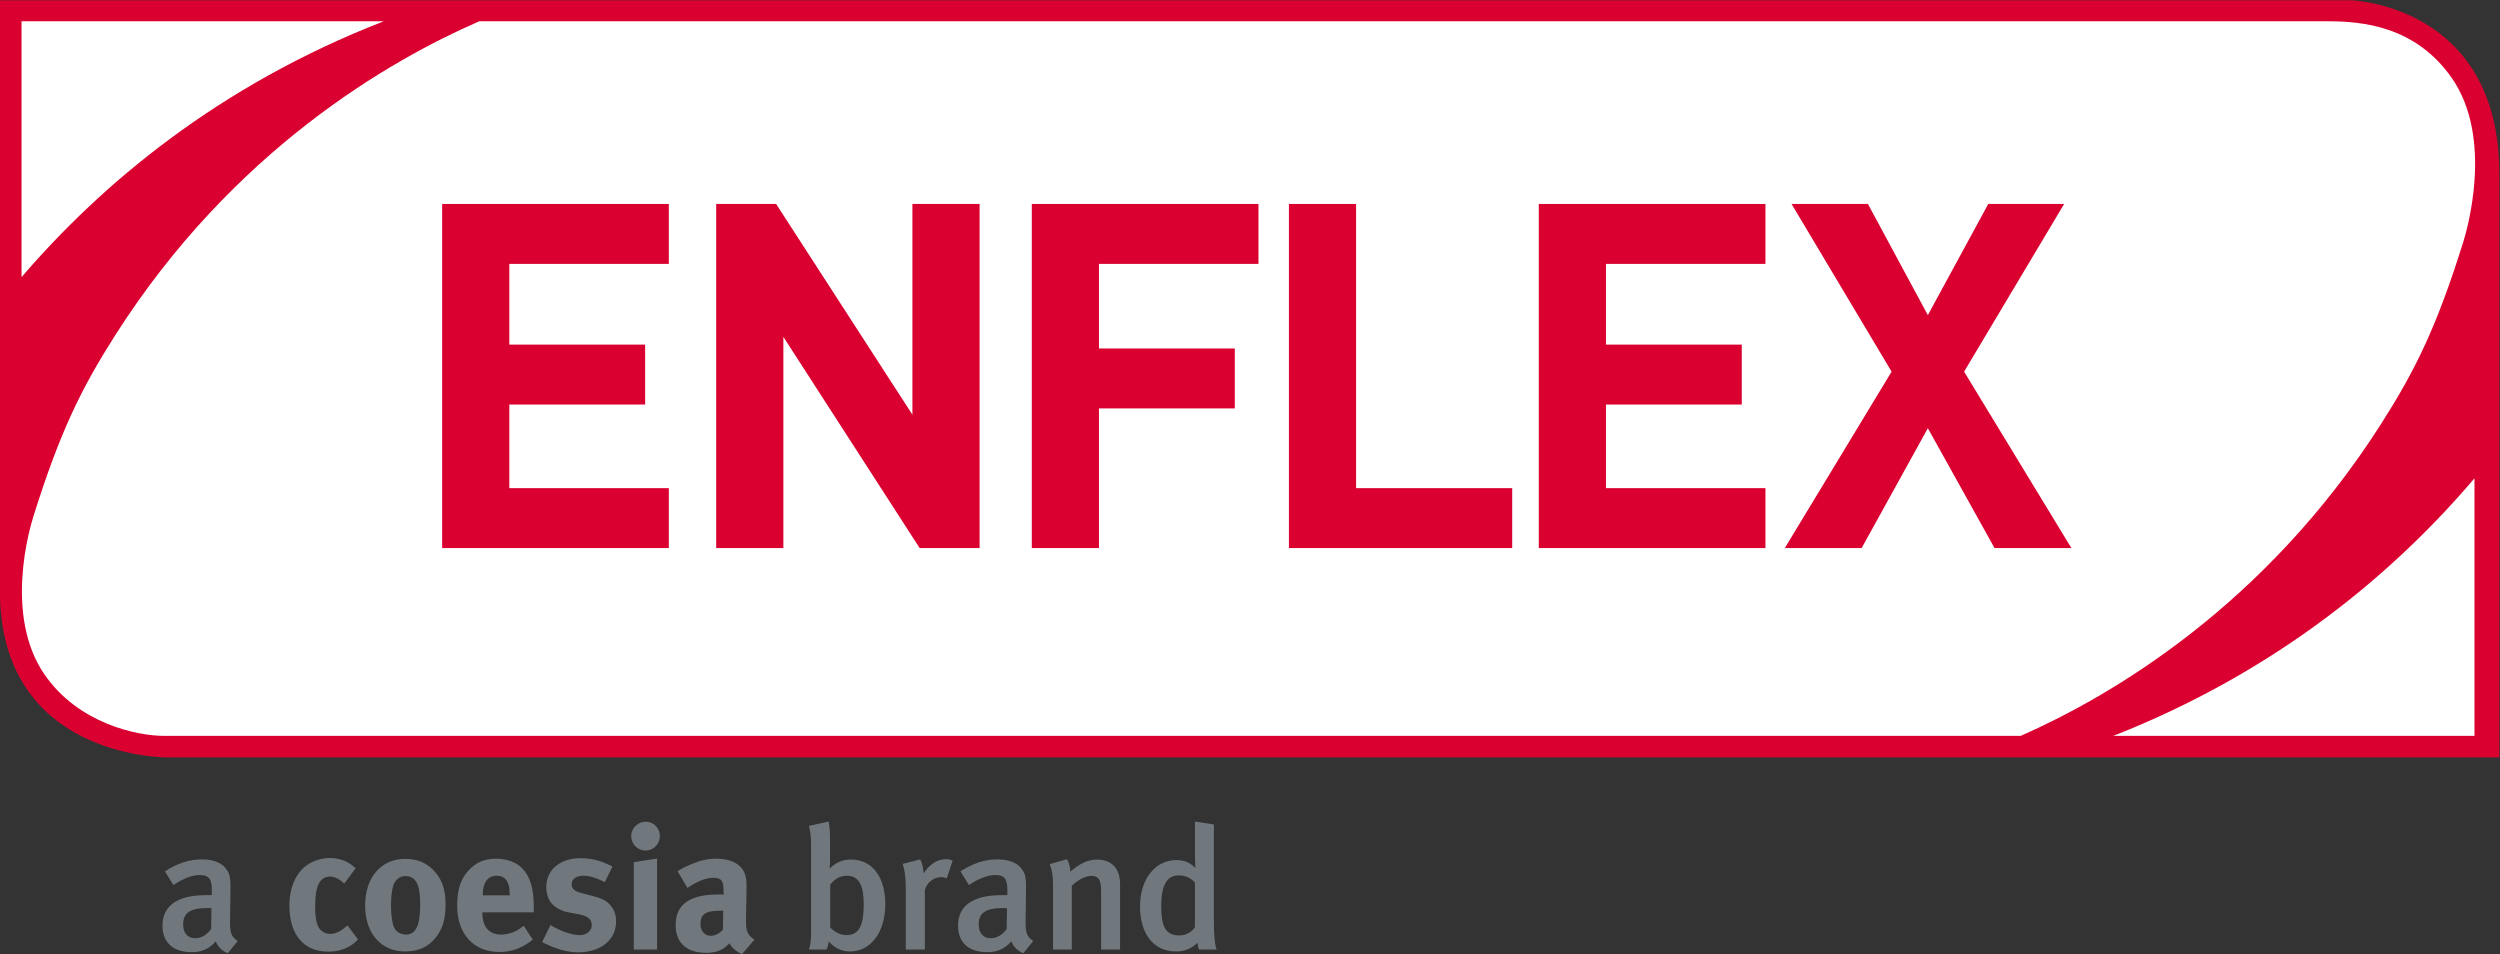 <?xml version="1.0" encoding="UTF-8" standalone="no"?>
<!-- Created with Inkscape (http://www.inkscape.org/) -->

<svg
   version="1.1"
   id="svg2"
   xml:space="preserve"
   width="725.167"
   height="276.727"
   viewBox="33 0 670.024 255.684"
   sodipodi:docname="1_1_1_ENFLEX_CMYK.svg"
   inkscape:export-filename="1_1_1_ENFLEX_CMYK_test.svg"
   inkscape:export-xdpi="96"
   inkscape:export-ydpi="96"
   xmlns:inkscape="http://www.inkscape.org/namespaces/inkscape"
   xmlns:sodipodi="http://sodipodi.sourceforge.net/DTD/sodipodi-0.dtd"
   xmlns="http://www.w3.org/2000/svg"
   xmlns:svg="http://www.w3.org/2000/svg"><rect x="33" y="0" width="670.024" height="255.684" fill="#333333" stroke="none"/><defs
     id="defs6"><clipPath
       clipPathUnits="userSpaceOnUse"
       id="clipPath16"><path
         d="M 0,255.118 H 611.504 V 0 H 0 Z"
         id="path14" /></clipPath></defs><sodipodi:namedview
     id="namedview4"
     pagecolor="#ffffff"
     bordercolor="#666666"
     borderopacity="1.0"
     inkscape:pageshadow="2"
     inkscape:pageopacity="0.0"
     inkscape:pagecheckerboard="0"
     inkscape:showpageshadow="2"
     inkscape:deskcolor="#d1d1d1"
     showgrid="false" /><g
     id="g8"
     inkscape:groupmode="layer"
     inkscape:label="1_1_1_ENFLEX_CMYK"
     transform="matrix(1.333,0,0,-1.333,-40.198,295.173)"><g
       id="g10"><g
         id="g12"
         clip-path="url(#clipPath16)"><g
           id="g18"
           transform="translate(96.73,38.871)"><path
             d="m 0,0 c -3.841,0 -4.993,-1.117 -4.993,-3.352 0,-1.677 0.908,-2.724 2.444,-2.724 1.222,0 2.41,0.733 3.177,1.851 l 0.071,4.19 C 0.699,-0.035 0.28,0 0,0 M 3.981,-9.08 C 2.898,-8.661 1.99,-7.822 1.572,-6.705 0.14,-8.311 -1.396,-8.87 -3.282,-8.87 c -4.051,0 -5.867,2.235 -5.867,5.308 0,4.085 3.073,6.146 8.73,6.146 h 1.188 v 0.943 c 0,2.025 -0.35,3.107 -2.445,3.107 -2.549,0 -5.273,-2.025 -5.273,-2.025 L -8.66,7.368 c 2.654,1.676 4.854,2.409 7.508,2.409 2.758,0 4.609,-1.013 5.377,-2.933 C 4.54,6.075 4.54,5.133 4.505,2.514 L 4.435,-2.55 C 4.401,-4.924 4.61,-5.692 5.972,-6.635 Z"
             style="fill:#71787d;fill-opacity:1;fill-rule:nonzero;stroke:none"
             id="path20" /></g><g
           id="g22"
           transform="translate(124.139,43.795)"><path
             d="m 0,0 c -0.943,0.873 -1.955,1.396 -2.829,1.396 -2.095,0 -3.038,-1.816 -3.038,-6.006 0,-2.339 0.315,-3.736 0.908,-4.505 0.489,-0.628 1.292,-1.012 2.096,-1.012 1.082,0 2.059,0.454 3.212,1.466 l 0.279,0.245 2.13,-2.829 c -0.697,-0.698 -1.012,-0.943 -1.64,-1.326 -1.258,-0.734 -2.654,-1.118 -4.366,-1.118 -4.924,0 -7.787,3.423 -7.787,9.219 0,4.12 1.571,6.844 3.667,8.276 1.187,0.803 2.933,1.327 4.435,1.327 1.187,0 2.479,-0.279 3.456,-0.804 C 1.187,3.981 1.501,3.736 2.27,3.073 Z"
             style="fill:#71787d;fill-opacity:1;fill-rule:nonzero;stroke:none"
             id="path24" /></g><g
           id="g26"
           transform="translate(134.02,43.48)"><path
             d="m 0,0 c -0.315,-0.943 -0.489,-2.2 -0.489,-3.981 0,-2.06 0.209,-3.596 0.593,-4.505 0.419,-0.978 1.467,-1.466 2.375,-1.466 2.026,0 2.899,1.815 2.899,6.041 0,2.41 -0.315,3.981 -0.943,4.784 C 3.981,1.466 3.247,1.816 2.409,1.816 1.292,1.816 0.384,1.117 0,0 m 8.415,2.584 c 1.433,-1.676 2.061,-3.631 2.061,-6.53 0,-3.073 -0.699,-5.168 -2.235,-6.914 -1.362,-1.536 -3.143,-2.479 -5.902,-2.479 -4.853,0 -8.031,3.631 -8.031,9.253 0,5.622 3.213,9.358 8.031,9.358 2.55,0 4.54,-0.872 6.076,-2.688"
             style="fill:#71787d;fill-opacity:1;fill-rule:nonzero;stroke:none"
             id="path28" /></g><g
           id="g30"
           transform="translate(157.38,41.419)"><path
             d="M 0,0 V 0.21 C 0,1.536 -0.14,2.235 -0.559,2.898 -1.013,3.597 -1.677,3.947 -2.62,3.947 -4.401,3.947 -5.413,2.55 -5.413,0.07 V 0 Z m 4.644,-8.904 c -2.06,-1.676 -4.225,-2.48 -6.74,-2.48 -5.133,0 -8.45,3.632 -8.45,9.254 0,3.212 0.663,5.343 2.235,7.089 1.466,1.641 3.247,2.409 5.622,2.409 2.06,0 4.016,-0.698 5.168,-1.885 C 4.12,3.806 4.854,1.397 4.854,-2.339 V -3.421 H -5.483 v -0.141 c 0,-2.758 1.362,-4.329 3.771,-4.329 1.607,0 3.108,0.593 4.54,1.781 z"
             style="fill:#71787d;fill-opacity:1;fill-rule:nonzero;stroke:none"
             id="path32" /></g><g
           id="g34"
           transform="translate(176.514,44.073)"><path
             d="m 0,0 c -1.781,0.908 -3.073,1.293 -4.4,1.293 -1.362,0 -2.27,-0.699 -2.27,-1.747 0,-0.908 0.594,-1.396 2.235,-1.815 l 2.165,-0.559 c 2.2,-0.558 2.933,-1.222 3.562,-2.026 0.663,-0.837 0.978,-1.851 0.978,-3.037 0,-3.702 -3.073,-6.217 -7.648,-6.217 -2.2,0 -4.609,0.699 -7.227,2.061 l 1.675,3.422 c 1.432,-0.873 3.912,-2.025 5.937,-2.025 1.327,0 2.374,0.873 2.374,2.025 0,1.222 -0.873,1.851 -2.759,2.2 l -2.094,0.384 c -1.188,0.209 -2.655,1.048 -3.284,1.816 -0.628,0.769 -1.012,2.06 -1.012,3.213 0,3.491 2.758,5.832 6.914,5.832 2.864,0 4.75,-0.873 6.39,-1.677 z"
             style="fill:#71787d;fill-opacity:1;fill-rule:nonzero;stroke:none"
             id="path36" /></g><g
           id="g38"
           transform="translate(187.023,48.823)"><path
             d="m 0,0 v -18.298 h -4.679 v 17.564 z m 0.559,4.505 c 0,-1.607 -1.292,-2.898 -2.898,-2.898 -1.572,0 -2.863,1.291 -2.863,2.898 0,1.606 1.326,2.898 2.933,2.898 1.571,0 2.828,-1.292 2.828,-2.898"
             style="fill:#71787d;fill-opacity:1;fill-rule:nonzero;stroke:none"
             id="path40" /></g><g
           id="g42"
           transform="translate(200.116,38.347)"><path
             d="m 0,0 c -3.247,0 -4.365,-0.593 -4.365,-2.724 0,-1.397 0.873,-2.339 2.06,-2.339 0.874,0 1.747,0.454 2.444,1.222 L 0.21,0 Z m -6.076,9.394 c 1.746,0.733 3.248,1.047 4.888,1.047 3.004,0 5.064,-1.118 5.763,-3.108 C 4.82,6.599 4.924,6.041 4.889,4.121 L 4.784,-1.886 V -2.2 c 0,-1.921 0.314,-2.654 1.676,-3.667 L 3.981,-8.73 c -1.083,0.454 -2.06,1.257 -2.514,2.165 -0.35,-0.349 -0.733,-0.698 -1.083,-0.942 -0.873,-0.63 -2.13,-0.978 -3.597,-0.978 -3.981,0 -6.145,2.025 -6.145,5.587 0,4.19 2.898,6.145 8.59,6.145 0.349,0 0.664,0 1.048,-0.034 v 0.733 c 0,1.99 -0.384,2.653 -2.096,2.653 -1.501,0 -3.247,-0.732 -5.168,-2.024 l -1.991,3.352 c 0.944,0.594 1.642,0.942 2.899,1.467"
             style="fill:#71787d;fill-opacity:1;fill-rule:nonzero;stroke:none"
             id="path44" /></g><g
           id="g46"
           transform="translate(225.186,45.366)"><path
             d="m 0,0 c -1.607,0 -2.654,-0.908 -3.352,-1.781 v -8.626 c 0.768,-0.802 1.886,-1.536 3.283,-1.536 2.409,0 3.456,1.746 3.456,6.181 C 3.387,-2.585 2.759,0 0,0 m 0.663,-15.225 c -1.745,0 -3.212,0.698 -4.295,2.025 -0.174,-0.908 -0.209,-1.152 -0.488,-1.641 h -3.528 c 0.315,0.802 0.454,1.571 0.454,3.945 V 5.762 c 0,2.025 -0.139,3.282 -0.454,4.26 l 3.982,0.873 c 0.21,-1.258 0.279,-2.131 0.279,-3.527 V 3.247 c 0,-1.152 -0.105,-1.676 -0.105,-1.676 l 0.14,-0.035 c 1.222,1.187 2.514,1.711 4.19,1.711 4.226,0 6.88,-3.456 6.88,-8.974 0,-5.657 -2.934,-9.498 -7.055,-9.498"
             style="fill:#71787d;fill-opacity:1;fill-rule:nonzero;stroke:none"
             id="path48" /></g><g
           id="g50"
           transform="translate(245.264,44.842)"><path
             d="m 0,0 c -0.385,0.139 -0.663,0.244 -1.082,0.244 -1.607,0 -2.969,-1.187 -3.319,-2.618 v -11.943 h -3.84 v 12.466 c 0,2.235 -0.244,3.667 -0.629,4.749 l 3.527,0.908 c 0.419,-0.803 0.664,-1.816 0.664,-2.794 1.396,1.921 2.793,2.829 4.504,2.829 0.559,0 0.908,-0.07 1.362,-0.279 z"
             style="fill:#71787d;fill-opacity:1;fill-rule:nonzero;stroke:none"
             id="path52" /></g><g
           id="g54"
           transform="translate(256.681,38.871)"><path
             d="m 0,0 c -3.841,0 -4.994,-1.117 -4.994,-3.352 0,-1.677 0.908,-2.724 2.444,-2.724 1.223,0 2.41,0.733 3.178,1.851 l 0.071,4.19 C 0.699,-0.035 0.28,0 0,0 M 3.981,-9.08 C 2.898,-8.661 1.99,-7.822 1.572,-6.705 0.139,-8.311 -1.397,-8.87 -3.283,-8.87 c -4.05,0 -5.866,2.235 -5.866,5.308 0,4.085 3.073,6.146 8.73,6.146 h 1.187 v 0.943 c 0,2.025 -0.349,3.107 -2.445,3.107 -2.548,0 -5.272,-2.025 -5.272,-2.025 L -8.66,7.368 c 2.654,1.676 4.854,2.409 7.507,2.409 2.759,0 4.61,-1.013 5.378,-2.933 0.314,-0.769 0.314,-1.711 0.28,-4.33 L 4.435,-2.55 C 4.4,-4.924 4.609,-5.692 5.971,-6.635 Z"
             style="fill:#71787d;fill-opacity:1;fill-rule:nonzero;stroke:none"
             id="path56" /></g><g
           id="g58"
           transform="translate(276.303,30.525)"><path
             d="m 0,0 v 11.734 c 0,2.409 -0.558,3.072 -2.025,3.072 -1.117,0 -2.723,-0.838 -3.876,-1.99 V 0 h -3.771 v 12.99 c 0,1.851 -0.174,2.934 -0.664,4.19 l 3.492,0.979 c 0.419,-0.804 0.628,-1.572 0.628,-2.515 1.887,1.607 3.527,2.444 5.413,2.444 2.724,0 4.609,-1.641 4.609,-4.888 V 0 Z"
             style="fill:#71787d;fill-opacity:1;fill-rule:nonzero;stroke:none"
             id="path60" /></g><g
           id="g62"
           transform="translate(295.159,44.004)"><path
             d="m 0,0 c -0.873,0.942 -1.92,1.431 -3.213,1.431 -2.444,0 -3.562,-1.955 -3.562,-6.216 0,-3.91 0.769,-5.866 3.667,-5.866 1.431,0 2.584,0.803 3.108,1.676 z m 0.838,-13.479 c -0.175,0.383 -0.21,0.628 -0.314,1.361 -1.187,-1.187 -2.585,-1.745 -4.33,-1.745 -4.505,0 -7.229,3.526 -7.229,9.043 0,5.553 3.074,9.325 7.334,9.325 1.501,0 2.723,-0.489 3.806,-1.607 C 0.105,2.898 0,4.26 0,5.797 v 6.46 L 3.806,11.663 V -7.334 c 0,-3.492 0.21,-5.273 0.559,-6.145 z"
             style="fill:#71787d;fill-opacity:1;fill-rule:nonzero;stroke:none"
             id="path64" /></g><g
           id="g66"
           transform="translate(527.475,221.38)"><path
             d="m 0,0 h -472.576 v -118.795 c 0,-33.054 32.201,-33.425 33.568,-33.425 H 29.942 V -34.891 C 29.942,-0.946 0.321,0 0,0"
             style="fill:#da002f;fill-opacity:1;fill-rule:nonzero;stroke:none"
             id="path68" /></g><g
           id="g70"
           transform="translate(533.699,136.285)"><path
             d="m 0,0 c 6.784,10.654 11.1,19.309 16.482,36.54 0.611,1.942 6.235,20.759 -2.368,33 -7.295,10.381 -17.91,11.333 -24.965,11.333 h -371.574 c -17.875,-7.774 -49.464,-25.851 -73.19,-63.109 -6.777,-10.655 -11.092,-19.308 -16.486,-36.543 -0.596,-1.934 -5.98,-19.686 2.246,-31.655 6.762,-9.857 18.577,-12.381 24.097,-12.369 H -72.501 C -54.511,-54.864 -23.42,-36.773 0,0"
             style="fill:#ffffff;fill-opacity:1;fill-rule:nonzero;stroke:none"
             id="path72" /></g><g
           id="g74"
           transform="translate(132.065,217.159)"><path
             d="M 0,0 H -72.824 V -51.444 C -56.755,-32.733 -33.278,-12.935 0,0"
             style="fill:#ffffff;fill-opacity:1;fill-rule:nonzero;stroke:none"
             id="path76" /></g><g
           id="g78"
           transform="translate(479.815,73.482)"><path
             d="M 0,0 H 72.61 V 51.788 C 56.653,33.02 33.257,13.094 0,0"
             style="fill:#ffffff;fill-opacity:1;fill-rule:nonzero;stroke:none"
             id="path80" /></g><g
           id="g82"
           transform="translate(143.81,111.24)"><path
             d="M 0,0 V 69.187 H 45.574 V 57.138 H 13.507 V 40.91 H 40.812 V 28.861 H 13.507 V 12.049 H 45.574 V 0 Z"
             style="fill:#da002f;fill-opacity:1;fill-rule:nonzero;stroke:none"
             id="path84" /></g><g
           id="g86"
           transform="translate(239.817,111.24)"><path
             d="M 0,0 -27.403,42.465 V 0 H -40.91 v 69.187 h 12.05 L -1.458,26.82 V 69.187 H 12.049 V 0 Z"
             style="fill:#da002f;fill-opacity:1;fill-rule:nonzero;stroke:none"
             id="path88" /></g><g
           id="g90"
           transform="translate(275.869,168.378)"><path
             d="M 0,0 V -17.006 H 27.306 V -29.055 H 0 V -57.138 H -13.507 V 12.049 H 32.067 V 0 Z"
             style="fill:#da002f;fill-opacity:1;fill-rule:nonzero;stroke:none"
             id="path92" /></g><g
           id="g94"
           transform="translate(314.058,111.24)"><path
             d="M 0,0 V 69.187 H 13.507 V 12.049 H 44.894 V 0 Z"
             style="fill:#da002f;fill-opacity:1;fill-rule:nonzero;stroke:none"
             id="path96" /></g><g
           id="g98"
           transform="translate(364.296,111.24)"><path
             d="M 0,0 V 69.187 H 45.574 V 57.138 H 13.507 V 40.91 H 40.812 V 28.861 H 13.507 V 12.049 H 45.574 V 0 Z"
             style="fill:#da002f;fill-opacity:1;fill-rule:nonzero;stroke:none"
             id="path100" /></g><g
           id="g102"
           transform="translate(455.931,111.24)"><path
             d="M 0,0 -13.41,24.099 -26.723,0 h -15.45 l 21.474,35.469 -20.114,33.718 h 15.353 l 12.05,-22.35 12.146,22.35 H 13.992 L -6.122,35.469 15.451,0 Z"
             style="fill:#da002f;fill-opacity:1;fill-rule:nonzero;stroke:none"
             id="path104" /></g></g></g></g></svg>
